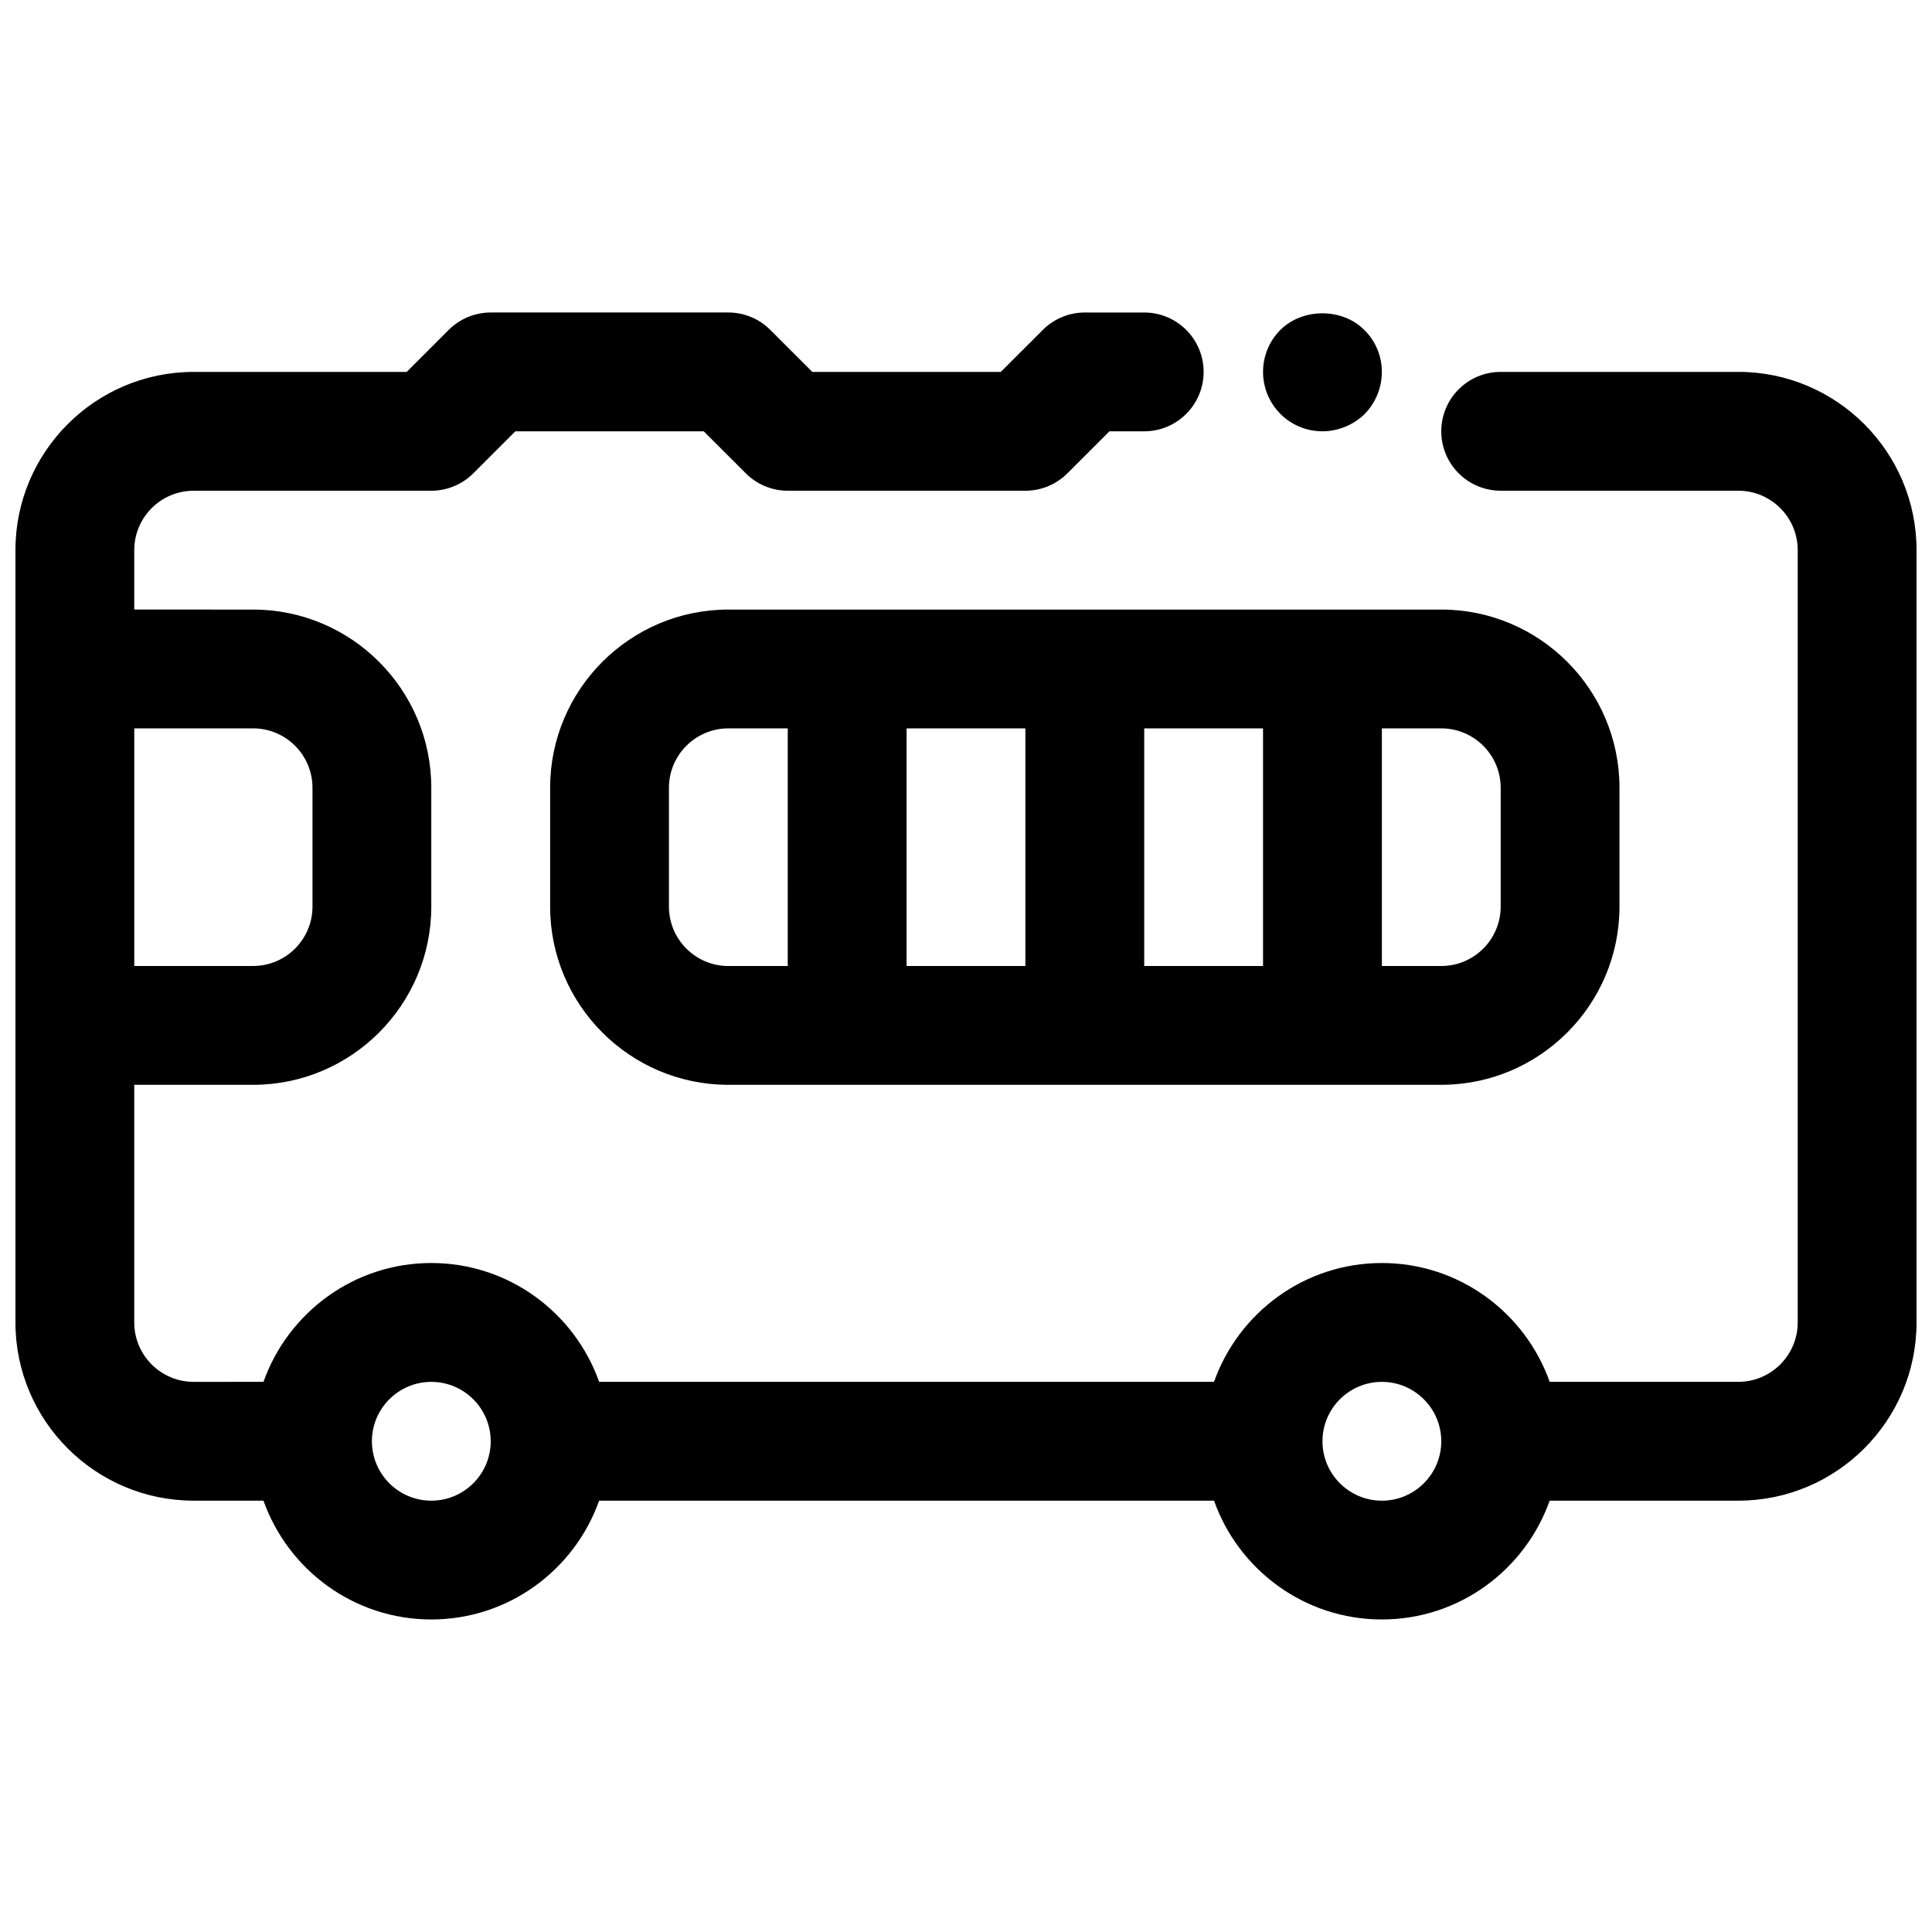 <?xml version="1.0" encoding="UTF-8"?>
<!-- Uploaded to: SVG Repo, www.svgrepo.com, Generator: SVG Repo Mixer Tools -->
<svg width="800px" height="800px" version="1.1" viewBox="144 144 512 512" xmlns="http://www.w3.org/2000/svg">
 <defs>
  <clipPath id="a">
   <path d="m148.09 226h503.81v348h-503.81z"/>
  </clipPath>
 </defs>
 <path d="m337.02 305.54c-26.047 0-47.23 21.184-47.23 47.23v31.488c0 26.047 21.184 47.23 47.23 47.23h188.93c26.047 0 47.23-21.184 47.23-47.23v-31.488c0-26.047-21.184-47.23-47.23-47.23zm110.21 31.488h31.488v62.977h-31.488zm-31.488 62.977h-31.488v-62.977h31.488zm-94.465-15.746v-31.488c0-8.684 7.062-15.742 15.742-15.742h15.742v62.977h-15.742c-8.68 0-15.742-7.062-15.742-15.746zm220.42-31.488v31.488c0 8.684-7.062 15.742-15.742 15.742h-15.742v-62.977h15.742c8.68 0.004 15.742 7.062 15.742 15.746z"/>
 <g clip-path="url(#a)">
  <path d="m604.67 242.56h-62.977c-8.691 0-15.742 7.055-15.742 15.742 0 8.691 7.055 15.742 15.742 15.742h62.977c8.684 0 15.742 7.062 15.742 15.742v204.67c0 8.684-7.062 15.742-15.742 15.742h-49.988c-6.504-18.316-23.953-31.488-44.477-31.488-20.523 0-37.977 13.168-44.477 31.488h-162.95c-6.504-18.316-23.953-31.488-44.477-31.488-20.523 0-37.977 13.168-44.477 31.488l-18.504 0.008c-8.684 0-15.742-7.062-15.742-15.742v-62.977h31.488c26.047 0 47.23-21.184 47.23-47.23v-31.488c0-26.047-21.184-47.23-47.23-47.23l-31.488-0.004v-15.742c0-8.684 7.062-15.742 15.742-15.742h62.977c4.172 0 8.18-1.66 11.133-4.613l11.137-11.137h49.934l11.141 11.133c2.941 2.953 6.949 4.613 11.121 4.613h62.977c4.172 0 8.18-1.66 11.133-4.613l11.137-11.133h9.219c8.691 0 15.742-7.055 15.742-15.742 0-8.691-7.055-15.742-15.742-15.742h-15.742c-4.172 0-8.18 1.66-11.133 4.613l-11.141 11.129h-49.934l-11.141-11.133c-2.938-2.949-6.945-4.613-11.117-4.613h-62.977c-4.172 0-8.18 1.66-11.133 4.613l-11.137 11.133h-56.453c-26.047 0-47.23 21.184-47.23 47.23v204.67c0 26.047 21.184 47.23 47.23 47.23h18.5c6.504 18.316 23.953 31.488 44.477 31.488 20.523 0 37.977-13.168 44.477-31.488h162.95c6.504 18.316 23.953 31.488 44.477 31.488s37.977-13.168 44.477-31.488l49.992 0.004c26.047 0 47.23-21.184 47.23-47.23v-204.68c0-26.047-21.184-47.23-47.23-47.23zm-393.6 94.465c8.684 0 15.742 7.062 15.742 15.742v31.488c0 8.684-7.062 15.742-15.742 15.742l-31.488 0.004v-62.977zm47.23 204.67c-8.684 0-15.742-7.062-15.742-15.742 0-8.684 7.062-15.742 15.742-15.742 8.684 0 15.742 7.062 15.742 15.742 0.004 8.68-7.059 15.742-15.742 15.742zm251.91 0c-8.684 0-15.742-7.062-15.742-15.742 0-8.684 7.062-15.742 15.742-15.742 8.684 0 15.742 7.062 15.742 15.742s-7.059 15.742-15.742 15.742z"/>
 </g>
 <path d="m494.46 258.3c4.094 0 8.188-1.652 11.18-4.566 2.914-2.988 4.566-7.004 4.566-11.176s-1.652-8.188-4.644-11.098c-5.824-5.902-16.375-5.902-22.277 0-2.914 2.91-4.566 6.926-4.566 11.098s1.652 8.188 4.644 11.18c2.914 2.91 6.926 4.562 11.098 4.562z"/>
</svg>